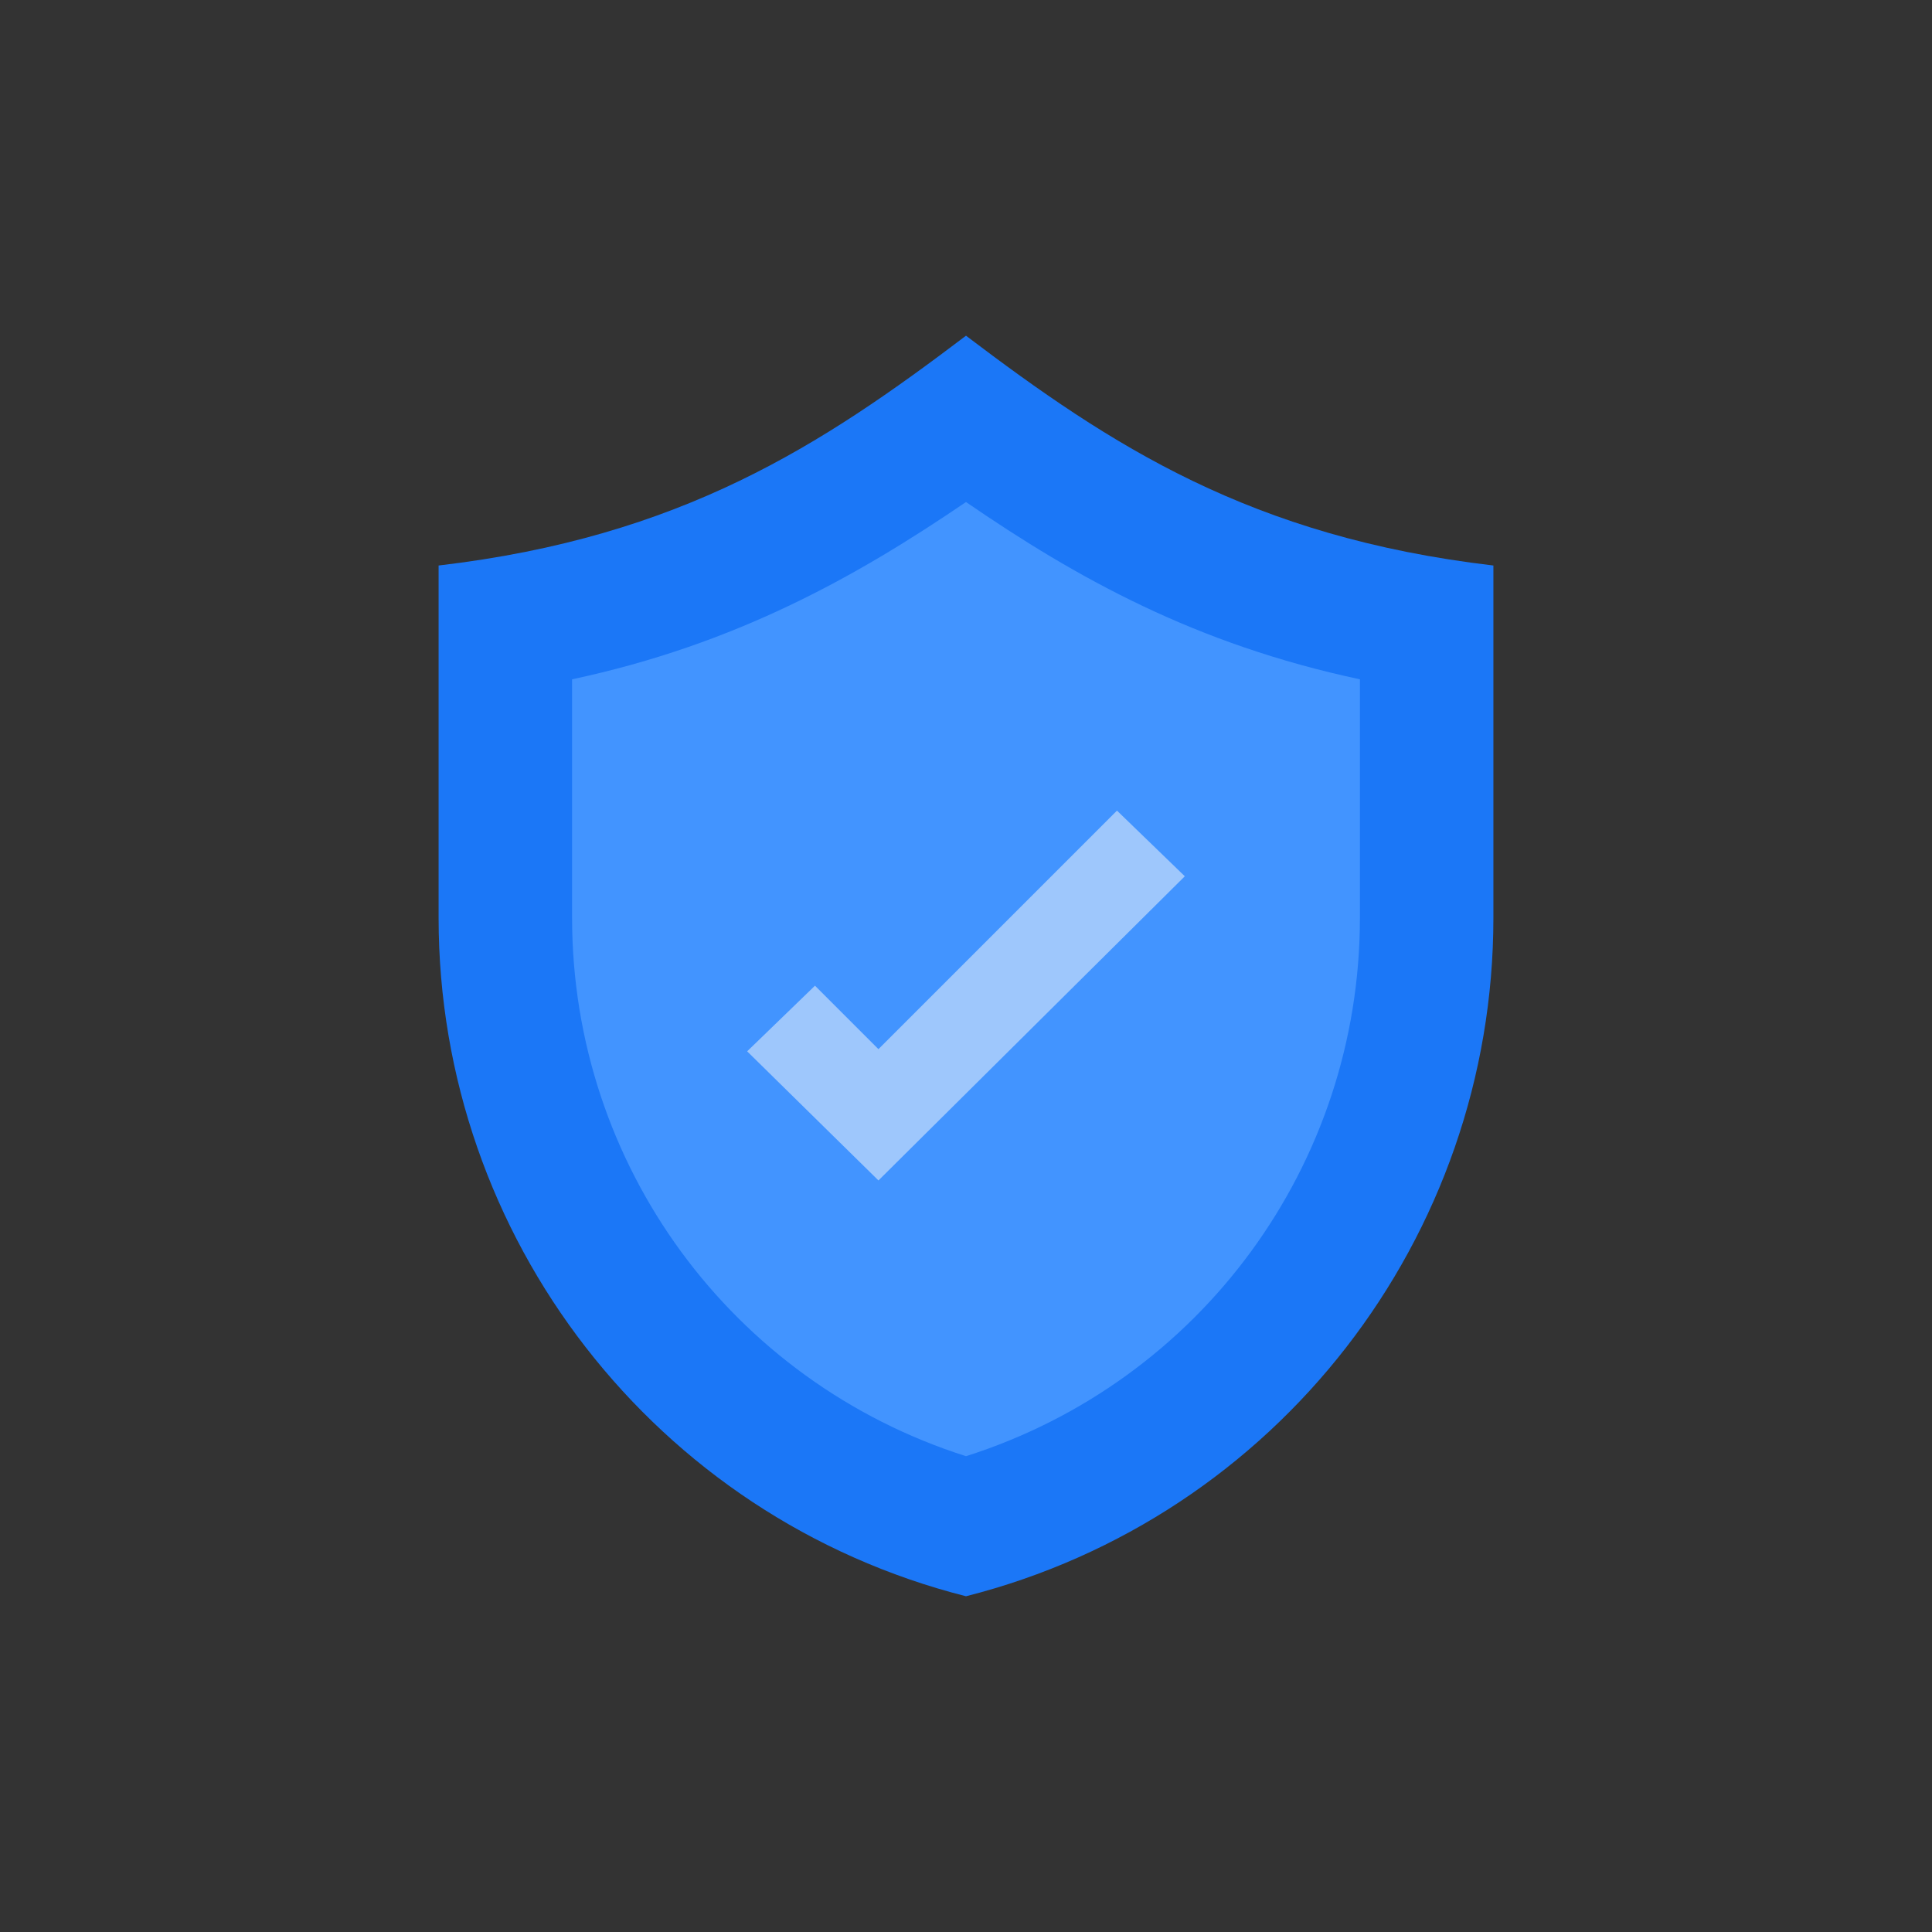 <?xml version="1.0" encoding="utf-8"?>
<!-- Generator: Adobe Illustrator 27.6.1, SVG Export Plug-In . SVG Version: 6.00 Build 0)  -->
<svg version="1.1" id="Layer_1" xmlns="http://www.w3.org/2000/svg" xmlns:xlink="http://www.w3.org/1999/xlink" x="0px" y="0px"
	 viewBox="0 0 540 540" style="enable-background:new 0 0 540 540;" xml:space="preserve">
<rect x="0" y="0" width="540" height="540" fill="#333333" stroke="none"/>
<style type="text/css">
	.st0{opacity:0.38;}
	.st1{fill:#2D79CC;}
	.st2{fill:#3897FF;}
	.st3{opacity:0.81;}
	.st4{opacity:0.1;fill:#1B77F7;}
	.st5{fill:#4294FF;}
	.st6{fill:#1B77F7;}
	.st7{fill:#1B63F7;}
	.st8{fill:#FFD8C1;}
	.st9{opacity:0.2;}
	.st10{opacity:0.5;fill:#FAFAFA;}
</style>
<g>
	<path class="st6" d="M417.41,158.06v98.48c0,89.3-60.56,167.6-147.41,189.62c-86.86-22.02-147.41-100.31-147.41-189.62v-98.48
		c67.9-7.95,107.04-33.64,147.41-64.23C310.37,124.42,349.52,150.11,417.41,158.06z"/>
	<path class="st5" d="M270,407.01c-65.45-20.8-110.1-81.35-110.1-150.47v-66.67c45.88-9.79,79.52-28.75,110.1-49.55
		c31.2,21.41,64.23,39.76,110.1,49.55v66.67C380.1,325.66,335.45,386.22,270,407.01z"/>
	<path class="st10" d="M245.53,329.94l-36.7-36.09l18.96-18.35l17.74,17.74l66.67-66.67l18.96,18.35L245.53,329.94z"/>
</g>
</svg>

